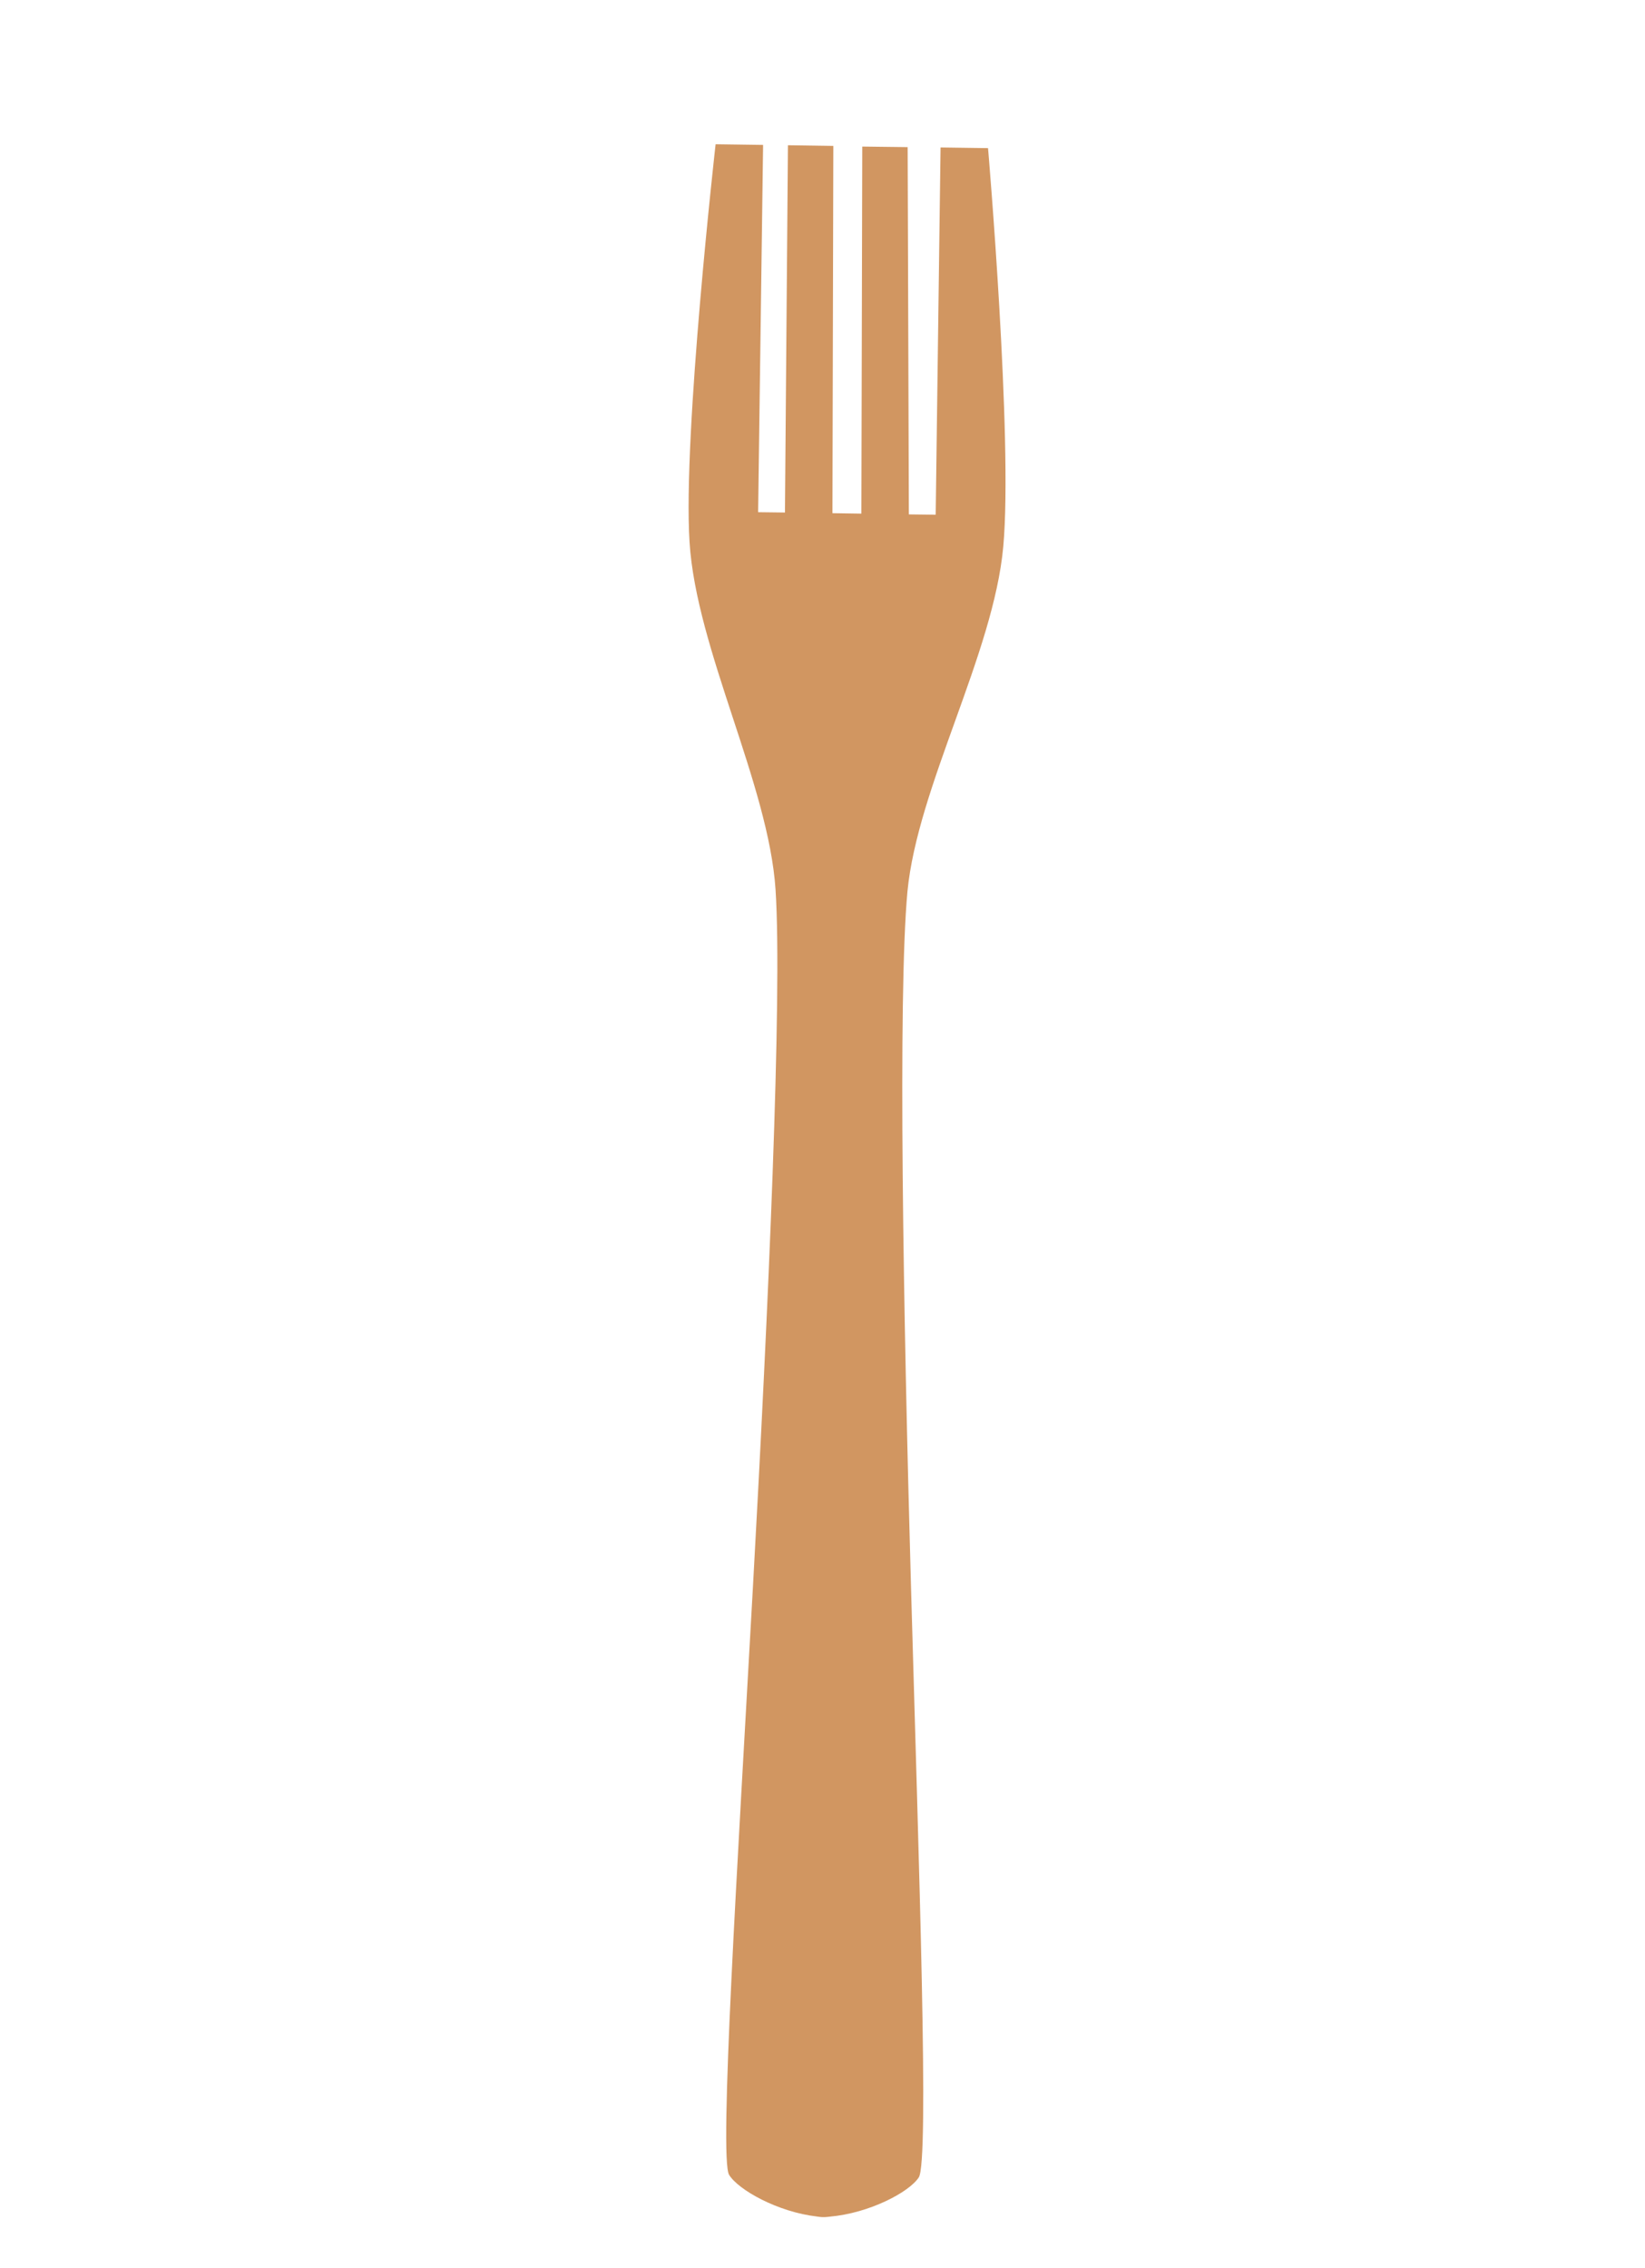 <?xml version="1.0" encoding="utf-8"?>
<!-- Generator: Adobe Illustrator 23.0.0, SVG Export Plug-In . SVG Version: 6.00 Build 0)  -->
<svg version="1.1" xmlns="http://www.w3.org/2000/svg" xmlns:xlink="http://www.w3.org/1999/xlink" x="0px" y="0px"
	 viewBox="0 0 148.96 205.3" style="enable-background:new 0 0 148.96 205.3;" xml:space="preserve">
<style type="text/css">
	.st0{display:none;}
	.st1{display:inline;}
	.st2{fill:#E6AF2E;stroke:#ECECEC;stroke-width:18;stroke-miterlimit:10;}
	.st3{fill:#ECECEC;}
	.st4{fill:#282F44;}
	.st5{fill:#E6AF2E;}
	.st6{fill:none;stroke:#282F44;stroke-miterlimit:10;}
	.st7{display:inline;fill:#ECECEC;}
	.st8{display:inline;fill:#282F44;}
	.st9{display:inline;fill:#E6AF2E;}
	.st10{display:inline;fill:none;stroke:#282F44;stroke-miterlimit:10;}
	.st11{display:inline;fill:#FFBB19;}
	.st12{display:inline;fill:#F5F5F5;}
	.st13{display:inline;fill:#8A8A8A;}
	.st14{display:inline;fill:#282F44;stroke:#F5F5F5;stroke-miterlimit:10;}
	.st15{display:inline;fill:none;stroke:#F5F5F5;stroke-miterlimit:10;}
	.st16{display:inline;fill:none;stroke:#282F44;stroke-width:4;stroke-miterlimit:10;}
	.st17{fill:#E55C00;}
	.st18{fill:#FFFFFF;}
	.st19{fill:#C18859;}
	.st20{fill:#D19661;}
	.st21{fill:#EAB788;}
</style>
<g id="圖層_1" class="st0">
	<polygon class="st13" points="51.26,34.22 23.34,148.94 10.75,206.3 140.56,206.3 138.37,120.26 124.01,36.65 118.72,54.64 
		55.96,56.1 	"/>
	<polygon class="st12" points="54.66,81.86 67.3,83.48 75.66,80.56 	"/>
	<polygon class="st12" points="94.52,80.56 107.48,83.48 118.5,80.56 	"/>
	<polygon class="st8" points="62.54,81.37 62.83,82.91 67.3,83.48 70.32,82.43 69.93,80.92 	"/>
	<polygon class="st8" points="102.78,80.56 103.16,82.51 107.71,83.48 110.72,82.77 110.72,80.56 	"/>
	<polygon class="st8" points="85.12,91.09 82.52,88.66 85.12,88.66 87.43,88.66 	"/>
	<polyline class="st10" points="90.36,104.91 84.57,102.32 79.59,107.13 	"/>
	<line class="st10" x1="84.98" y1="91.82" x2="84.98" y2="99.97"/>
	<polyline class="st16" points="74.03,53.8 69.98,61.69 75.66,63.1 74.2,71.9 	"/>
	<polyline class="st16" points="83.73,51.87 79.68,59.71 85.35,61.12 83.9,69.87 	"/>
	<polyline class="st16" points="95.74,53.23 91.69,61.37 97.36,62.83 95.9,71.9 	"/>
</g>
<g id="圖層_2">
</g>
<g id="圖層_3">
</g>
<g id="圖層_4">
</g>
<g id="圖層_5">
</g>
<g id="圖層_6">
</g>
<g id="圖層_7">
</g>
<g id="圖層_10">
</g>
<g id="圖層_8">
</g>
<g id="圖層_9">
	<g>
		<path class="st20" d="M90.85,49.48c0.88-9.7-1.38-36.07-1.38-36.07l-4.3-0.06L84.73,46.6l-2.43-0.03l-0.11-33.25l-4.11-0.05
			L78,46.5l-1.31-0.02l-1.31-0.02l0.08-33.25l-4.11-0.06l-0.27,33.25l-2.43-0.03l0.45-33.25l-4.3-0.06c0,0-2.98,26.3-2.36,36.02
			c0.61,9.72,7.17,21.95,7.79,31.49c0.62,9.54-0.65,37.91-2.05,63.11c-1.4,25.2-3.07,51.7-2.16,53.21c0.83,1.36,4.4,3.37,7.98,3.78
			c0,0,0.37,0.06,0.56,0.05c0.19,0.01,0.56-0.04,0.56-0.04c3.59-0.31,7.22-2.22,8.08-3.56c0.95-1.48,0.01-28.02-0.7-53.25
			c-0.71-25.23-1.2-53.63-0.33-63.14C83.08,71.23,89.97,59.19,90.85,49.48z"/>
	</g>
</g>
</svg>
